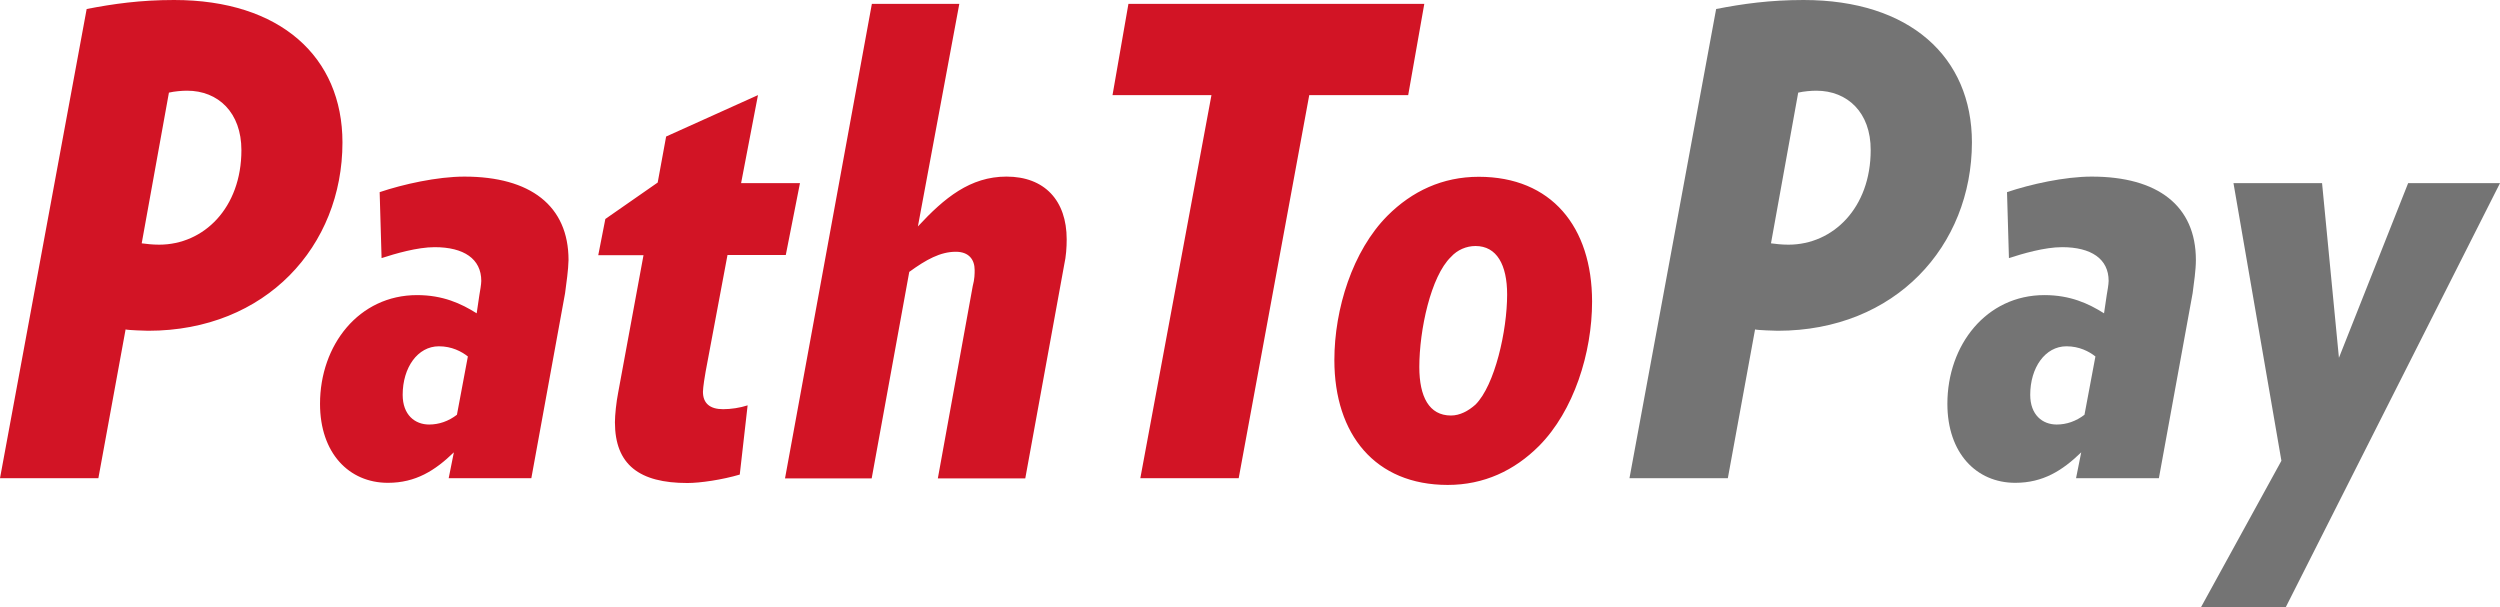 <svg id="Layer_1" xmlns="http://www.w3.org/2000/svg" viewBox="0 0 1303.8 316.6"><style>.st0{fill:#d21425}.st1{fill:#747474}</style><path class="st0" d="M77.3 172.5c-1 0-10.8-.3-11.8-.7l-14.2 77.6H0L45.2 4.7C59.1 2 73.2 0 90.8 0c55.4 0 87.8 29.7 87.8 74.3 0 54-39.9 98.2-101.3 98.2zM97.6 47.3c-2.7 0-6.4.3-9.5 1l-14.2 78.6c2.4.3 5.4.7 9.1.7 23.3 0 42.9-19.2 42.9-49.3 0-19.6-12.1-31-28.3-31zM294.7 152.9l-17.6 96.5H234l2.7-13.5c-9.8 9.5-19.9 15.9-34.4 15.9-20.3 0-35.4-15.5-35.4-41.2 0-30.7 20.3-56.7 50.6-56.7 13.5 0 23 4.4 31.1 9.5l1.4-9.5c.3-1.7 1-5.7 1-7.4 0-11.5-9.1-17.6-24.3-17.6-9.1 0-20.6 3.4-27.7 5.7l-1-34.4c12.2-4.1 30-8.1 44.2-8.1 34.4 0 54.3 15.2 54.3 43.5-.1 5.2-1.1 11.9-1.8 17.3zm-65.8 27.7c-11.1 0-18.9 11.1-18.9 25.3 0 10.5 6.4 15.5 13.8 15.5 5.1 0 10.1-1.7 14.5-5.1l5.7-30.4c-3.3-2.6-8.4-5.3-15.1-5.3zM409.8 133h-30.4L368 193.8c-.3 1.4-1.4 8.4-1.4 10.5 0 6.1 3.7 9.1 10.5 9.1 4.1 0 8.8-.7 12.8-2l-4.1 36.1c-9.1 2.7-20.6 4.4-27.3 4.4-25 0-37.8-9.5-37.8-31.7 0-3.7.7-10.5 1.7-15.5l13.2-71.6H312l3.7-18.9 27.3-19 4.4-24 47.9-21.6-8.8 45.9h30.7l-7.4 37.5zM555 138.1l-20.3 111.4h-45.6l18.2-100.3c1-3.7 1-6.4 1-8.4 0-5.4-3-9.5-9.8-9.5-8.1 0-15.5 4.1-24.3 10.5l-19.6 107.7h-45.2L454.7 2h45.6l-21.6 116.1c13.8-14.9 27.3-26 46.2-26 19.9 0 31.4 12.5 31.4 32.7 0 4.1-.3 8.9-1.3 13.3zM734.4 49.6h-51.6L646 249.4h-51.3l37.1-199.8h-51.6L588.5 2h154.3l-8.4 47.6zM802.6 232.6c-12.8 12.8-28.7 20.3-47.6 20.3-37.8 0-59.1-26.3-59.1-65.1 0-26.7 9.5-57 27.7-75.3 12.8-12.8 28.7-20.3 47.6-20.3 37.8 0 59.1 26 59.1 65.1 0 26.7-9.5 57-27.7 75.3zm-33.1-104.3c-4.7 0-9.5 2-12.8 5.7-10.5 10.1-16.5 38.1-16.5 57.4 0 15.5 5.1 25.3 16.5 25.3 4.7 0 9.1-2.4 12.8-5.7 10.1-10.1 16.5-38.5 16.5-57.4 0-15.5-5.4-25.3-16.5-25.3z"/><path class="st1" d="M927.1 172.5c-1 0-10.8-.3-11.8-.7l-14.2 77.6h-51.3L895 4.7C908.8 2 923 0 940.6 0c55.4 0 87.8 29.7 87.8 74.3-.1 54-39.9 98.2-101.3 98.2zm20.2-125.2c-2.7 0-6.4.3-9.5 1l-14.2 78.6c2.4.3 5.4.7 9.1.7 23.3 0 42.9-19.2 42.9-49.3.1-19.6-12.1-31-28.3-31zM1143.5 152.9l-17.6 96.5h-43.2l2.7-13.5c-9.8 9.5-19.9 15.9-34.4 15.9-20.3 0-35.4-15.5-35.4-41.2 0-30.7 20.3-56.7 50.6-56.7 13.5 0 23 4.4 31.1 9.5l1.4-9.5c.3-1.7 1-5.7 1-7.4 0-11.5-9.1-17.6-24.3-17.6-9.1 0-20.6 3.4-27.7 5.7l-1-34.4c12.2-4.1 30-8.1 44.2-8.1 34.4 0 54.3 15.2 54.3 43.5 0 5.2-1 11.9-1.7 17.3zm-65.8 27.7c-11.1 0-18.9 11.1-18.9 25.3 0 10.5 6.4 15.5 13.8 15.5 5.1 0 10.1-1.7 14.5-5.1l5.7-30.4c-3.3-2.6-8.4-5.3-15.1-5.3zM1192.1 316.6h-44.2l41.9-76.3-25-144.8h46.2l8.8 91.1 36.1-91.1h47.9l-111.7 221.1z"/></svg>